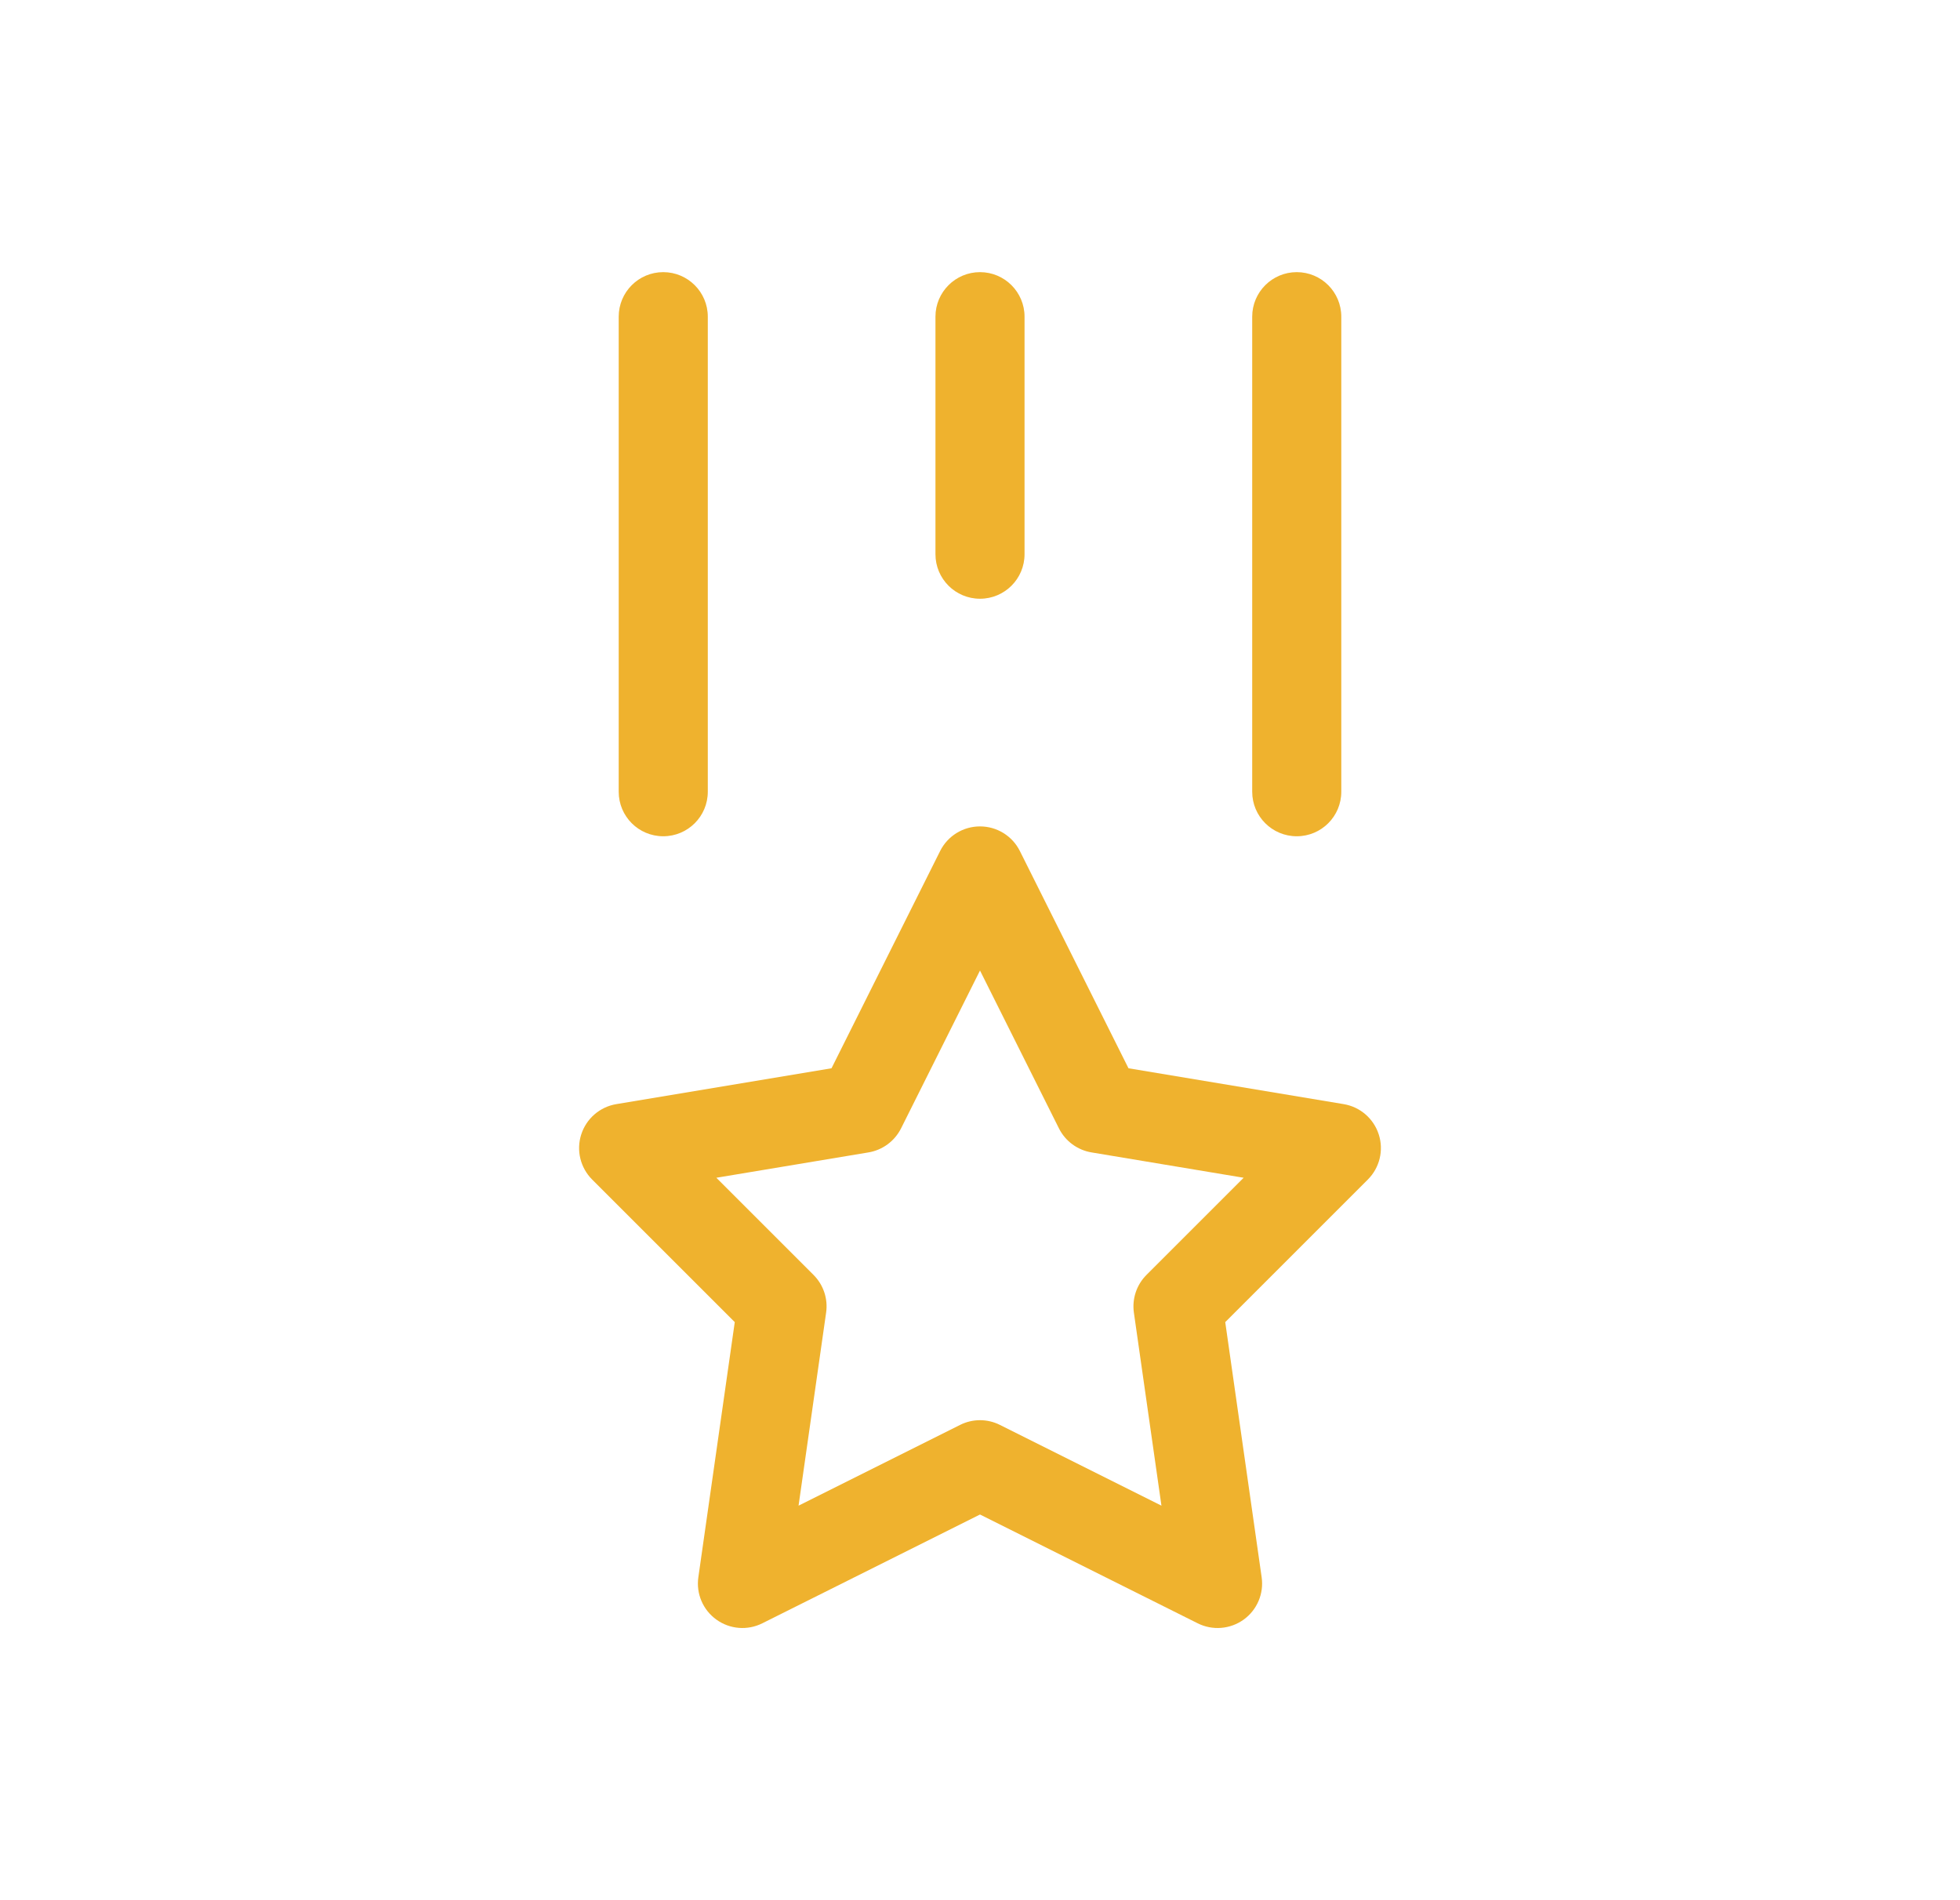 <svg width="33" height="32" viewBox="0 0 33 32" fill="none" xmlns="http://www.w3.org/2000/svg">
<path fill-rule="evenodd" clip-rule="evenodd" d="M11.167 4.583C11.581 4.583 11.917 4.919 11.917 5.333V13.333C11.917 13.748 11.581 14.083 11.167 14.083C10.752 14.083 10.417 13.748 10.417 13.333V5.333C10.417 4.919 10.752 4.583 11.167 4.583ZM16.5 4.583C16.914 4.583 17.25 4.919 17.25 5.333V9.333C17.25 9.748 16.914 10.083 16.5 10.083C16.086 10.083 15.75 9.748 15.75 9.333V5.333C15.75 4.919 16.086 4.583 16.5 4.583ZM21.833 4.583C22.248 4.583 22.583 4.919 22.583 5.333V13.333C22.583 13.748 22.248 14.083 21.833 14.083C21.419 14.083 21.083 13.748 21.083 13.333V5.333C21.083 4.919 21.419 4.583 21.833 4.583ZM16.5 13.917C16.784 13.917 17.044 14.077 17.171 14.331L19 17.99L22.623 18.594C22.9 18.64 23.128 18.837 23.214 19.105C23.3 19.372 23.229 19.665 23.03 19.864L20.629 22.265L21.242 26.561C21.282 26.837 21.165 27.112 20.939 27.275C20.712 27.438 20.414 27.462 20.165 27.337L16.5 25.505L12.835 27.337C12.586 27.462 12.288 27.438 12.062 27.275C11.835 27.112 11.718 26.837 11.758 26.561L12.371 22.265L9.97 19.864C9.771 19.665 9.7 19.372 9.786 19.105C9.872 18.837 10.1 18.64 10.377 18.594L14 17.99L15.829 14.331C15.956 14.077 16.216 13.917 16.5 13.917ZM16.5 16.344L15.171 19.002C15.063 19.217 14.86 19.367 14.623 19.407L12.061 19.834L13.697 21.47C13.864 21.637 13.943 21.872 13.909 22.106L13.445 25.356L16.165 23.996C16.376 23.89 16.624 23.89 16.835 23.996L19.555 25.356L19.091 22.106C19.058 21.872 19.136 21.637 19.303 21.47L20.939 19.834L18.377 19.407C18.14 19.367 17.936 19.217 17.829 19.002L16.5 16.344Z" fill="#EFB22E"/>
</svg>
